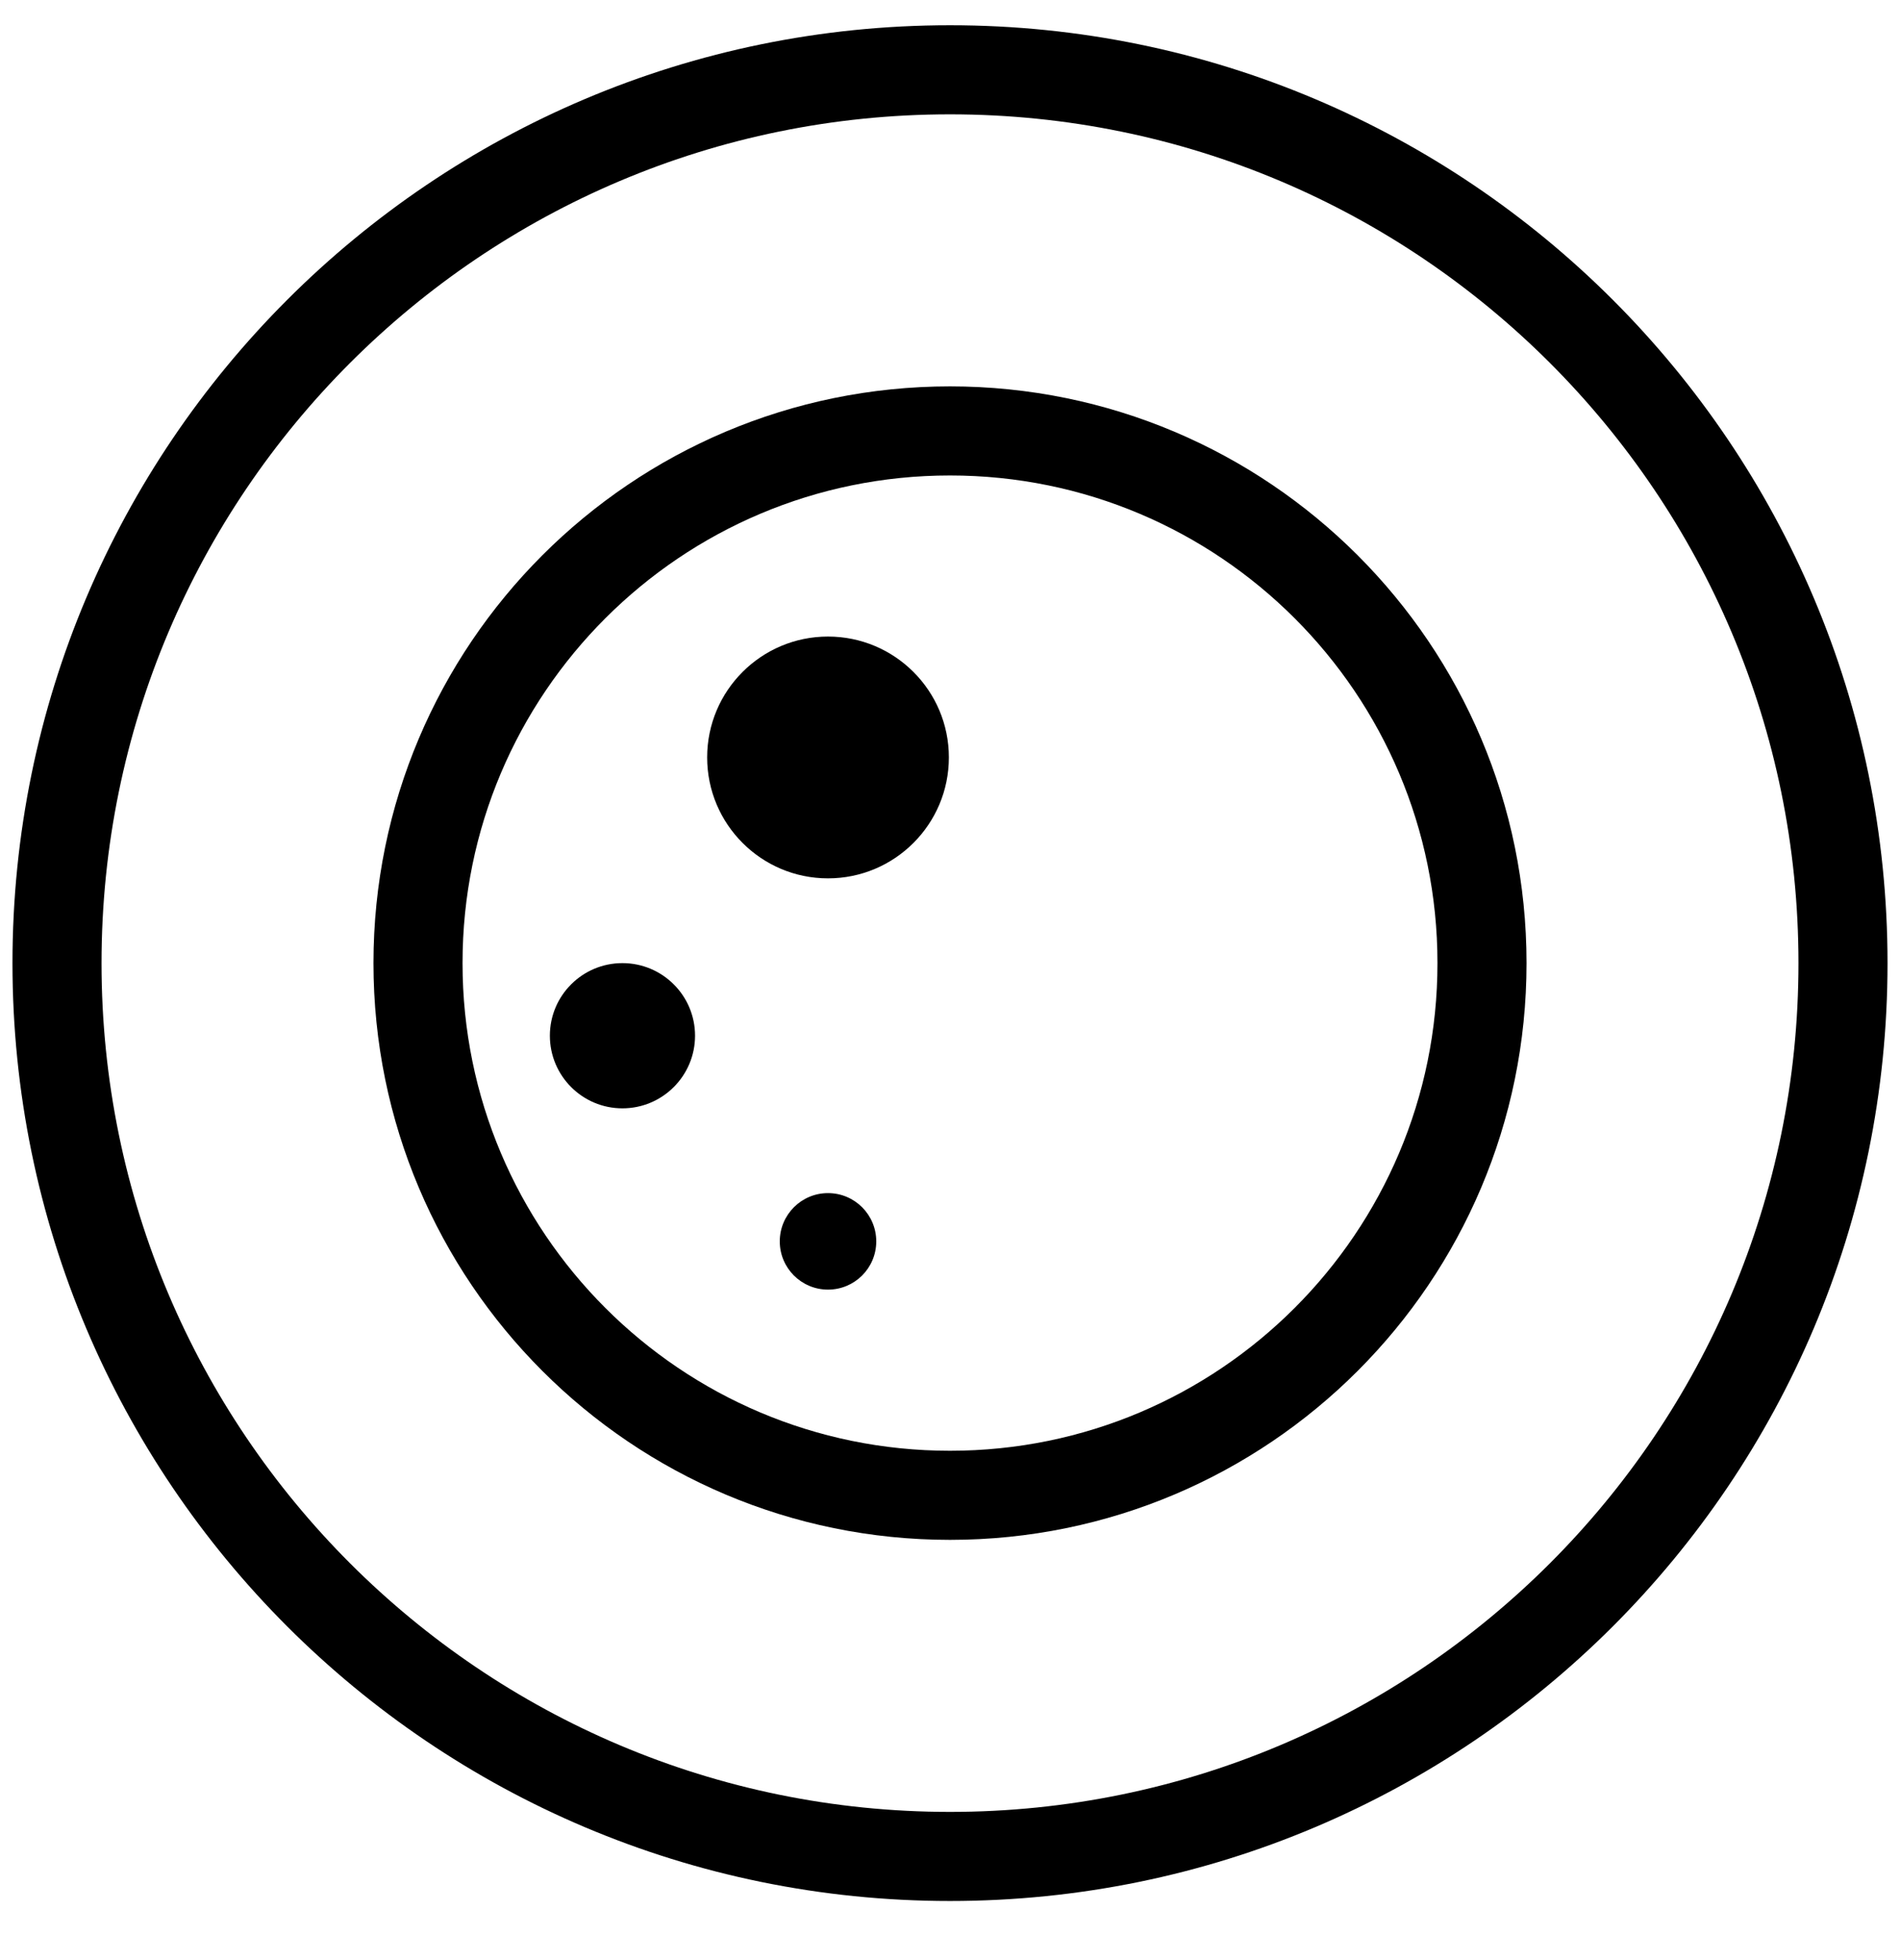 <svg xmlns="http://www.w3.org/2000/svg" width="32" height="33" viewBox="0 0 32 33" fill="none"><g clip-path="url(#clip0_500_491)"><path d="M16 1.175C7.694 1.175 0.96 7.909 0.96 16.215C0.96 24.521 7.694 31.255 16 31.255C24.306 31.255 31.04 24.521 31.04 16.215C31.04 7.909 24.306 1.175 16 1.175Z" stroke="black" stroke-width="1.5" stroke-miterlimit="10"></path><path d="M16 7.255C11.052 7.255 7.04 11.266 7.04 16.215C7.04 21.163 11.052 25.175 16 25.175C20.948 25.175 24.96 21.163 24.96 16.215C24.96 11.266 20.948 7.255 16 7.255Z" stroke="black" stroke-width="1.5" stroke-miterlimit="10"></path><path d="M10.483 16.215C9.808 16.215 9.261 16.762 9.261 17.437C9.261 18.112 9.808 18.66 10.483 18.66C11.158 18.66 11.706 18.112 11.706 17.437C11.706 16.762 11.158 16.215 10.483 16.215Z" fill="black"></path><path d="M13.945 20.087C13.497 20.087 13.133 20.451 13.133 20.9C13.133 21.349 13.497 21.712 13.945 21.712C14.394 21.712 14.758 21.349 14.758 20.9C14.758 20.451 14.394 20.087 13.945 20.087Z" fill="black"></path><path d="M13.945 10.717C12.822 10.717 11.91 11.628 11.91 12.752C11.91 13.876 12.822 14.788 13.945 14.788C15.069 14.788 15.981 13.876 15.981 12.752C15.981 11.628 15.069 10.717 13.945 10.717Z" fill="black"></path></g><defs><clipPath id="clip0_500_491"><rect width="32" height="32" fill="white" transform="translate(32 32.215) rotate(-180)"></rect></clipPath></defs></svg>